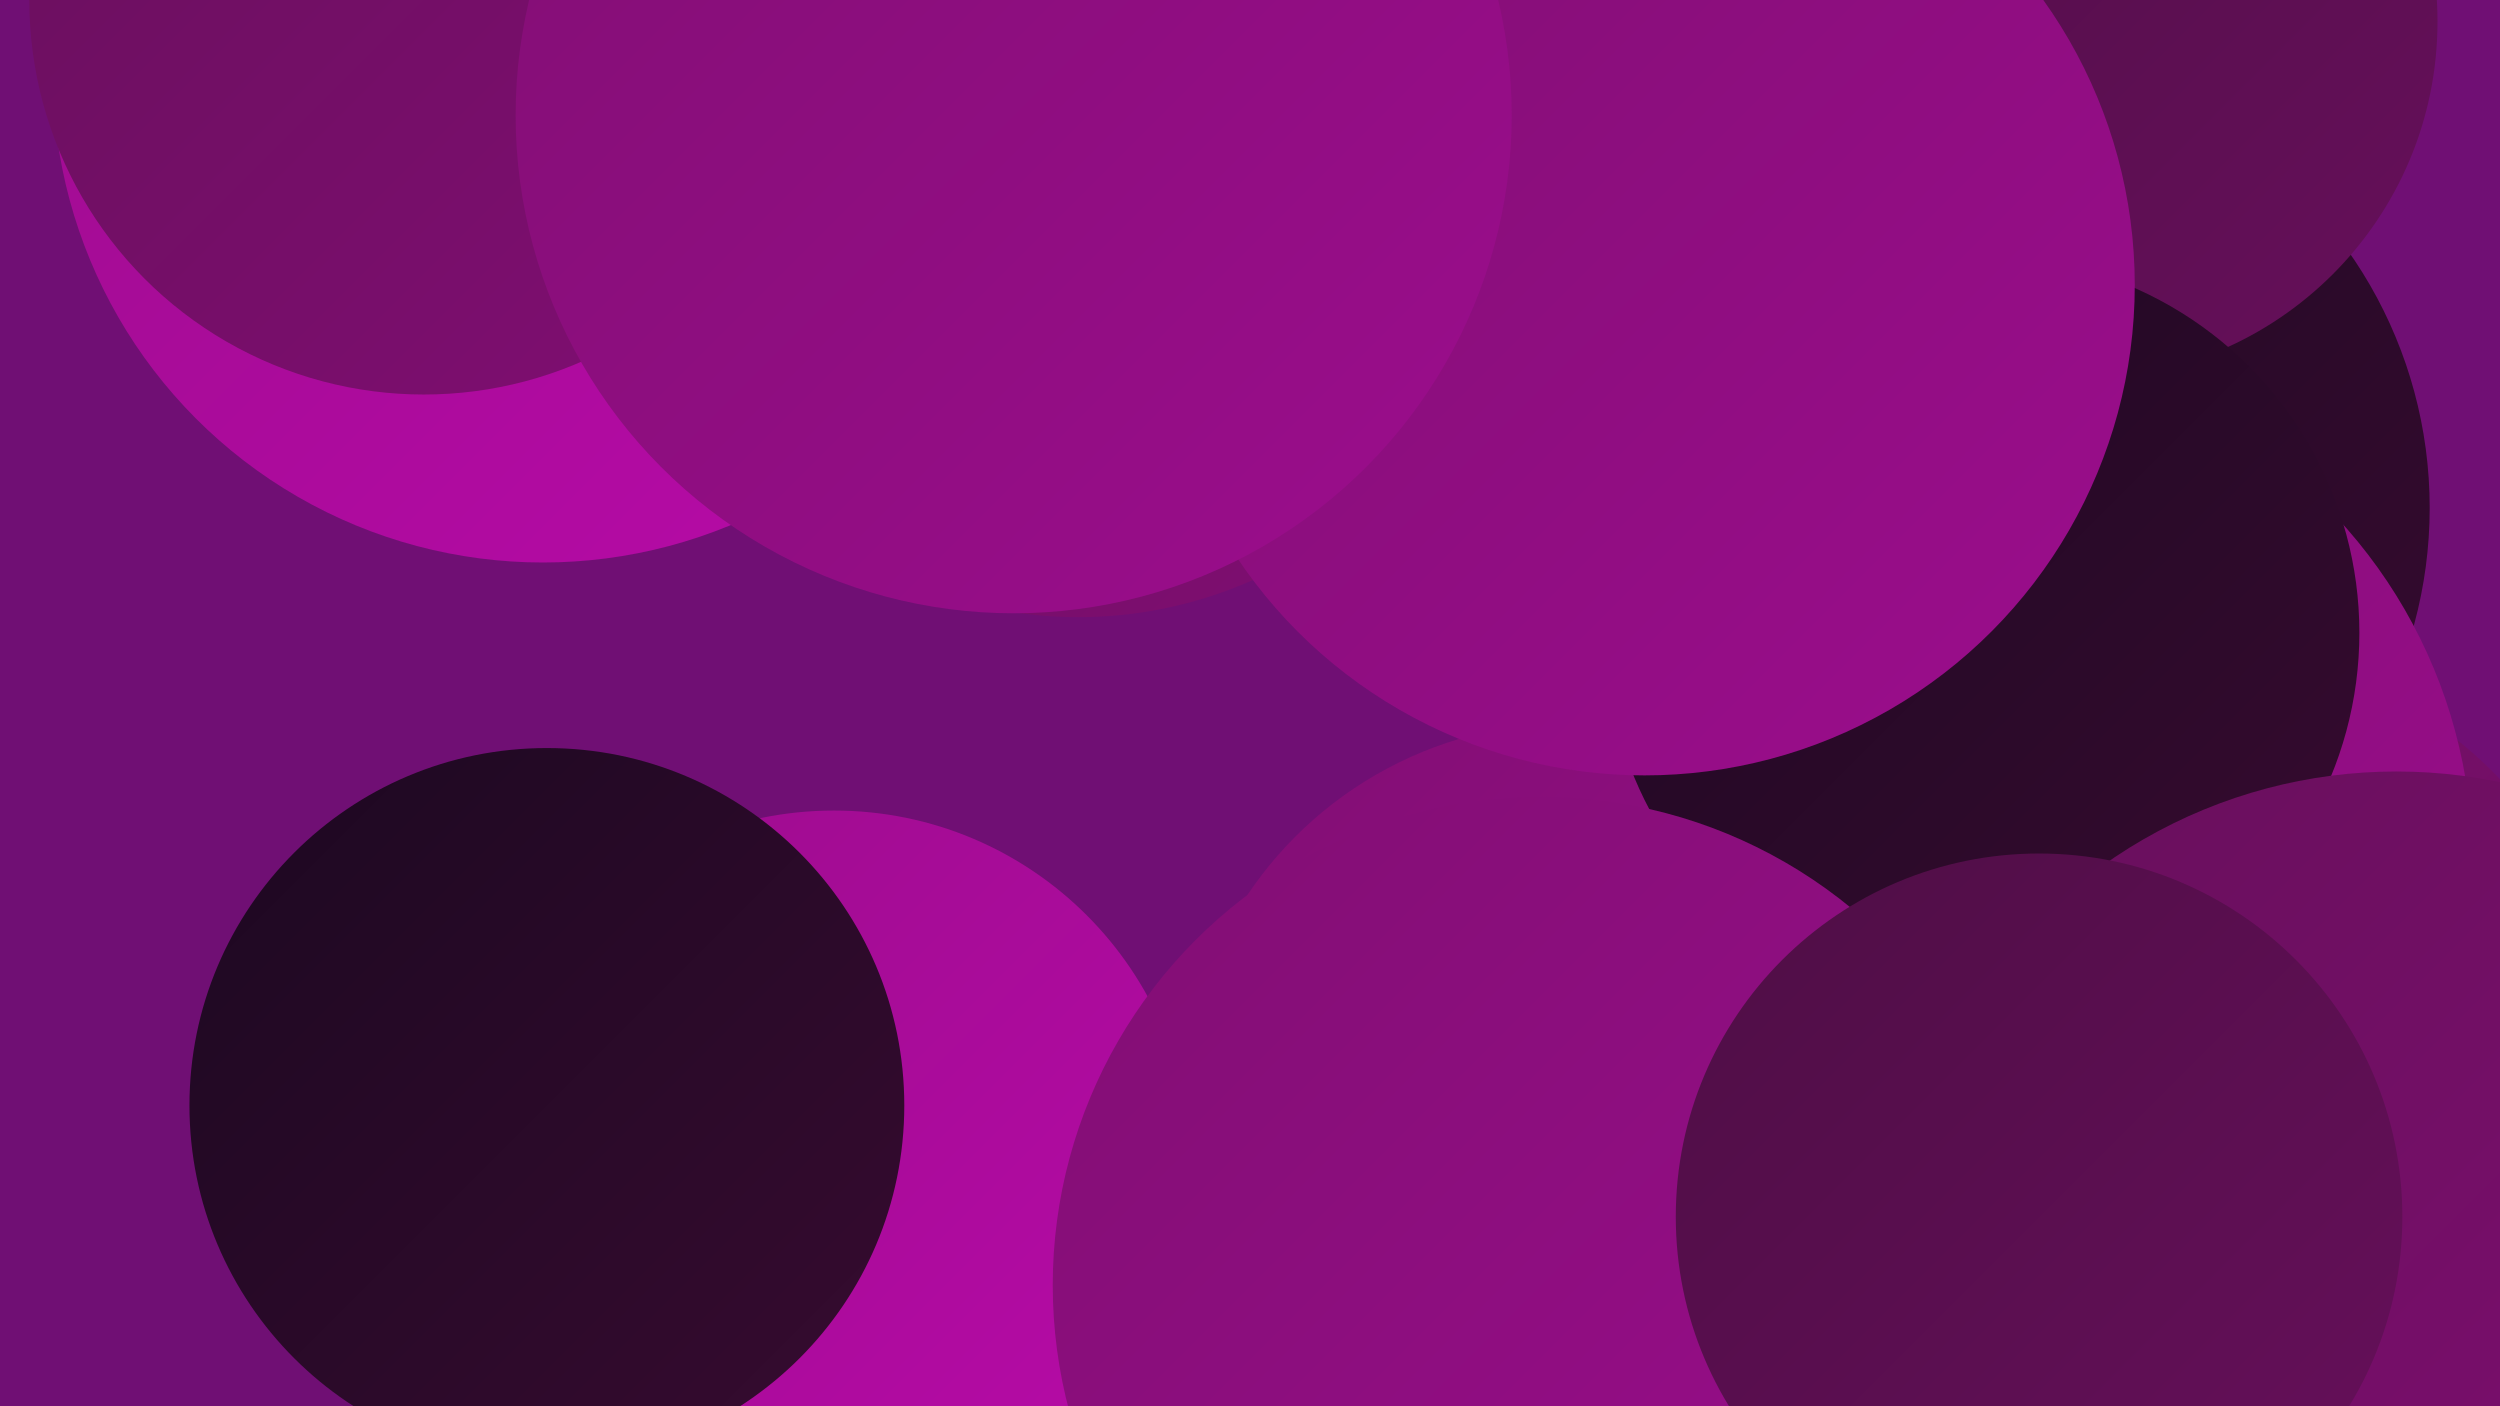 <?xml version="1.0" encoding="UTF-8"?><svg width="1280" height="720" xmlns="http://www.w3.org/2000/svg"><defs><linearGradient id="grad0" x1="0%" y1="0%" x2="100%" y2="100%"><stop offset="0%" style="stop-color:#1c0821;stop-opacity:1" /><stop offset="100%" style="stop-color:#370b30;stop-opacity:1" /></linearGradient><linearGradient id="grad1" x1="0%" y1="0%" x2="100%" y2="100%"><stop offset="0%" style="stop-color:#370b30;stop-opacity:1" /><stop offset="100%" style="stop-color:#4e0e45;stop-opacity:1" /></linearGradient><linearGradient id="grad2" x1="0%" y1="0%" x2="100%" y2="100%"><stop offset="0%" style="stop-color:#4e0e45;stop-opacity:1" /><stop offset="100%" style="stop-color:#670f5b;stop-opacity:1" /></linearGradient><linearGradient id="grad3" x1="0%" y1="0%" x2="100%" y2="100%"><stop offset="0%" style="stop-color:#670f5b;stop-opacity:1" /><stop offset="100%" style="stop-color:#810e73;stop-opacity:1" /></linearGradient><linearGradient id="grad4" x1="0%" y1="0%" x2="100%" y2="100%"><stop offset="0%" style="stop-color:#810e73;stop-opacity:1" /><stop offset="100%" style="stop-color:#9c0d8d;stop-opacity:1" /></linearGradient><linearGradient id="grad5" x1="0%" y1="0%" x2="100%" y2="100%"><stop offset="0%" style="stop-color:#9c0d8d;stop-opacity:1" /><stop offset="100%" style="stop-color:#b80aa8;stop-opacity:1" /></linearGradient><linearGradient id="grad6" x1="0%" y1="0%" x2="100%" y2="100%"><stop offset="0%" style="stop-color:#b80aa8;stop-opacity:1" /><stop offset="100%" style="stop-color:#1c0821;stop-opacity:1" /></linearGradient></defs><rect width="1280" height="720" fill="#700f74" /><circle cx="885" cy="87" r="234" fill="url(#grad0)" /><circle cx="1016" cy="260" r="228" fill="url(#grad0)" /><circle cx="278" cy="37" r="251" fill="url(#grad5)" /><circle cx="1006" cy="593" r="204" fill="url(#grad4)" /><circle cx="1129" cy="542" r="208" fill="url(#grad3)" /><circle cx="552" cy="96" r="220" fill="url(#grad3)" /><circle cx="217" cy="0" r="202" fill="url(#grad3)" /><circle cx="979" cy="356" r="214" fill="url(#grad6)" /><circle cx="1006" cy="442" r="260" fill="url(#grad4)" /><circle cx="427" cy="598" r="183" fill="url(#grad5)" /><circle cx="1065" cy="11" r="183" fill="url(#grad2)" /><circle cx="525" cy="48" r="186" fill="url(#grad4)" /><circle cx="280" cy="566" r="183" fill="url(#grad0)" /><circle cx="804" cy="569" r="199" fill="url(#grad4)" /><circle cx="1015" cy="324" r="193" fill="url(#grad0)" /><circle cx="842" cy="146" r="251" fill="url(#grad4)" /><circle cx="789" cy="658" r="250" fill="url(#grad4)" /><circle cx="519" cy="59" r="255" fill="url(#grad4)" /><circle cx="1227" cy="654" r="259" fill="url(#grad3)" /><circle cx="1044" cy="623" r="186" fill="url(#grad2)" /></svg>